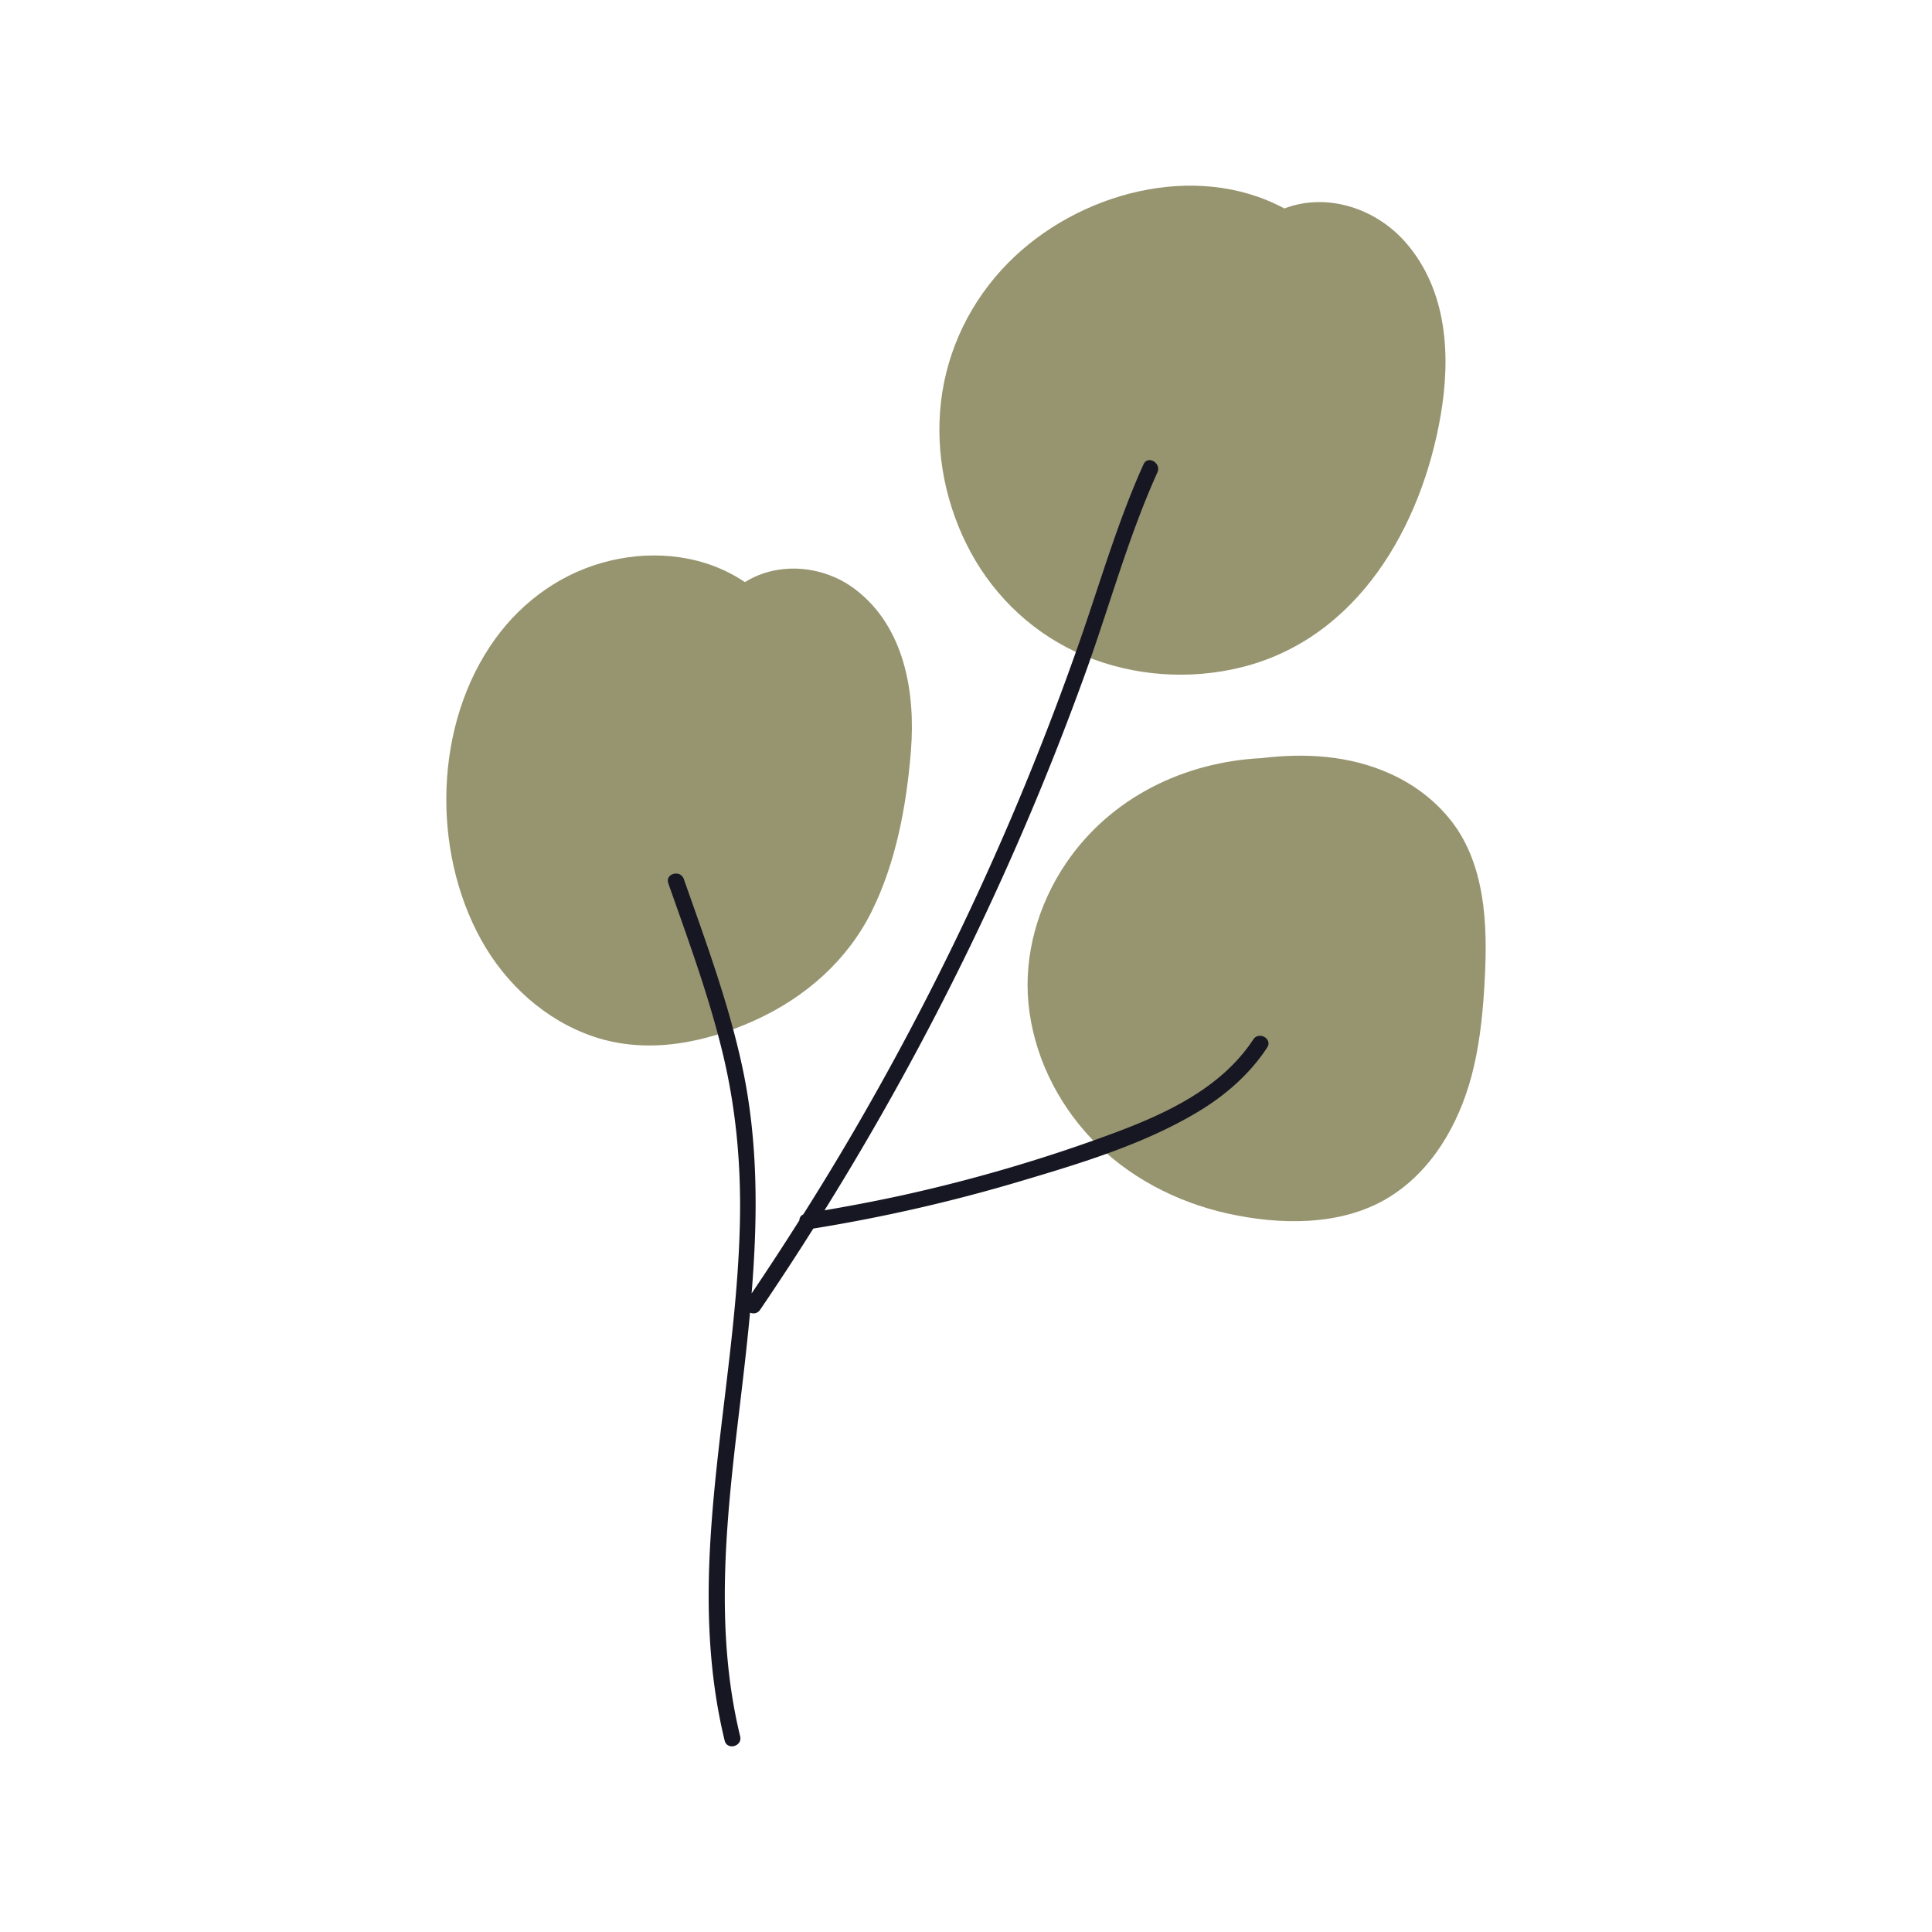 <?xml version="1.0" encoding="UTF-8"?>
<svg data-bbox="46.201 19.219 107.597 161.559" viewBox="0 0 200 200" height="200" width="200" xmlns="http://www.w3.org/2000/svg" data-type="color">
    <g>
        <path fill="#97956f" d="M88.532 61.007c-3.297-2.51-8.003-2.896-11.416-.744-4.061-2.746-9.177-3.347-13.899-2.235-4.874 1.147-9.034 4.073-11.955 8.113-6.326 8.751-6.623 21.826-1.442 31.167 2.541 4.581 6.656 8.329 11.658 10.012 5.569 1.874 11.612.631 16.817-1.766 5.106-2.352 9.402-6.11 11.927-11.178 2.533-5.085 3.616-10.974 4.073-16.597.492-6.05-.634-12.868-5.762-16.772Z" data-color="1"/>
        <path fill="#97956f" d="M145.583 25.179c-3.096-3.605-8.188-5.289-12.626-3.6-9.226-4.959-21.421-1.636-28.591 5.631-3.842 3.894-6.309 8.907-6.951 14.344-.631 5.348.51 10.89 3.072 15.615 2.597 4.788 6.714 8.595 11.746 10.699 5.115 2.139 10.928 2.543 16.305 1.203 12.014-2.994 18.61-14.553 20.594-26.043 1.064-6.163.699-12.902-3.549-17.849" data-color="1"/>
        <path fill="#97956f" d="M153.546 93.729c-.37-2.935-1.226-5.865-2.973-8.291-1.691-2.348-4.035-4.16-6.667-5.345-4.228-1.904-8.796-2.156-13.307-1.614-7.954.395-15.594 4.033-20.234 10.866-2.876 4.236-4.404 9.454-3.895 14.577.517 5.204 2.896 10.112 6.472 13.905 3.757 3.986 8.834 6.62 14.155 7.799 5.36 1.187 11.656 1.321 16.516-1.579 4.569-2.727 7.375-7.617 8.715-12.643.772-2.896 1.116-5.895 1.307-8.88.186-2.925.279-5.879-.088-8.794Z" data-color="1"/>
        <path fill="#171723" d="M129.738 107.606c-3.313 5.035-9.028 7.68-14.495 9.713a165 165 0 0 1-20.08 6.019c-3.248.757-6.522 1.39-9.808 1.953 10.944-17.596 20.056-36.322 27.078-55.823 2.464-6.843 4.381-13.927 7.382-20.564.438-.968-.996-1.816-1.437-.84-2.65 5.862-4.43 12.056-6.543 18.12a291 291 0 0 1-6.621 17.23 293 293 0 0 1-16.716 33.496 282 282 0 0 1-5.349 8.811.64.64 0 0 0-.394.603 312 312 0 0 1-4.948 7.573c.638-7.868.701-15.747-.986-23.55-1.431-6.615-3.794-12.974-6.032-19.346-.353-1.004-1.961-.572-1.605.442 2.024 5.763 4.149 11.509 5.596 17.451 1.395 5.726 1.935 11.543 1.819 17.43-.23 11.684-2.632 23.191-3.147 34.855-.282 6.376.051 12.787 1.564 19.006.253 1.04 1.859.6 1.605-.442-2.773-11.394-1.355-23.173.018-34.657.366-3.06.72-6.129 1.004-9.2.346.14.774.099 1.041-.293a295 295 0 0 0 5.511-8.413 170 170 0 0 0 21.141-4.813c6.276-1.863 12.888-3.828 18.551-7.195 2.883-1.714 5.438-3.912 7.289-6.727.591-.897-.85-1.732-1.437-.84Z" data-color="2"/>
    </g>
</svg>
